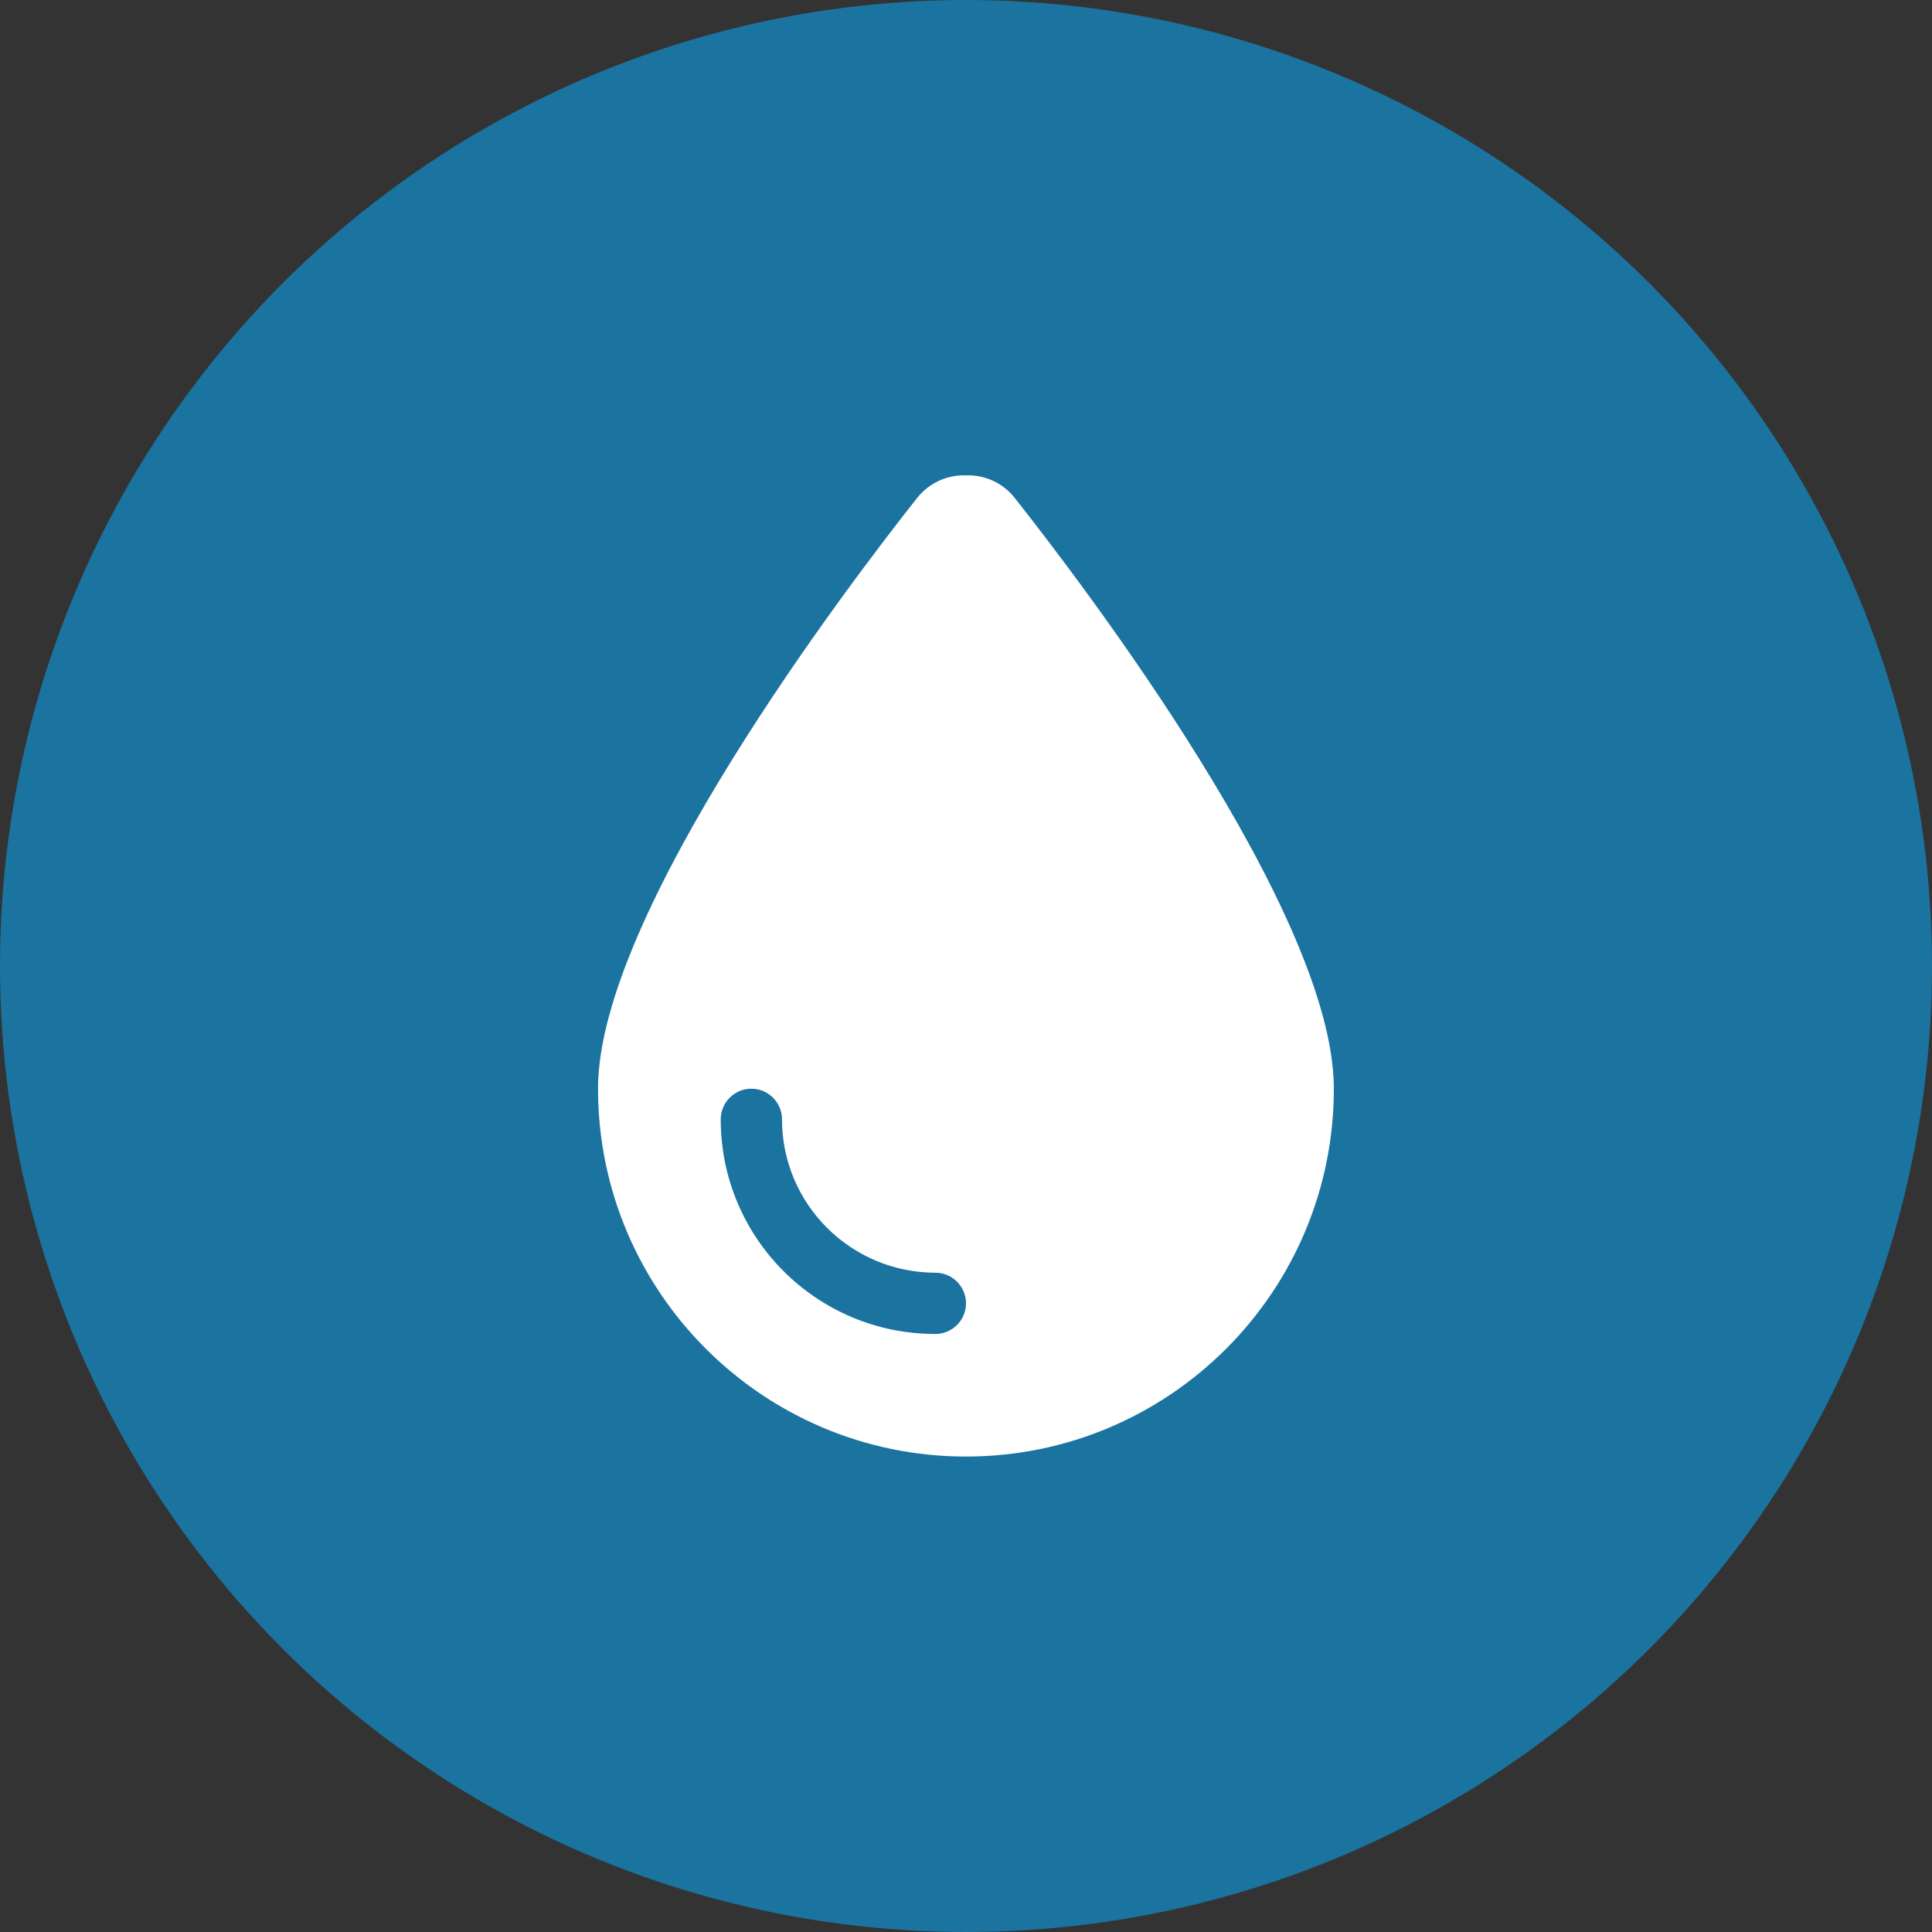 <?xml version="1.0" encoding="utf-8"?>
<!-- Generator: Adobe Illustrator 25.4.8, SVG Export Plug-In . SVG Version: 6.00 Build 0)  -->
<svg version="1.1" id="レイヤー_1" xmlns="http://www.w3.org/2000/svg" xmlns:xlink="http://www.w3.org/1999/xlink" x="0px"
	 y="0px" viewBox="0 0 128 128" style="enable-background:new 0 0 128 128;" xml:space="preserve">
<rect x="0" y="0" width="128" height="128" fill="#333333" stroke="none"/>
<style type="text/css">
	.st0{fill:#FFFFFF;stroke:#1479A9;stroke-width:6;stroke-miterlimit:10;}
	.st1{clip-path:url(#SVGID_00000168819185917913468640000017771489807249178518_);}
	.st2{opacity:0.1;fill:#030000;}
	.st3{fill:#FFFFFF;}
	.st4{fill:#101010;}
	.st5{fill:none;stroke:#1479A9;stroke-miterlimit:10;}
	.st6{fill:none;stroke:#FFFFFF;stroke-width:1.303;stroke-miterlimit:10;}
	.st7{fill:none;stroke:#FFFFFF;stroke-width:1.333;stroke-miterlimit:10;}
	.st8{fill:#FFFFFF;stroke:#DCDDDD;stroke-width:0.597;stroke-miterlimit:10;}
	.st9{fill:#DCDDDD;stroke:#FFFFFF;stroke-width:0.597;stroke-miterlimit:10;}
	.st10{fill:#1479A9;}
	.st11{fill:#FFFFFF;stroke:#1479A9;stroke-width:2;stroke-miterlimit:10;}
	.st12{opacity:0.5;fill:#040000;}
	.st13{fill:#1B73A0;}
	.st14{fill:#343535;}
	.st15{opacity:0.25;fill:#040000;}
</style>
<circle class="st13" cx="64" cy="64" r="64"/>
<path class="st3" d="M64,96.5c-13.46,0-24.38-10.92-24.38-24.38c0-11.58,16.53-33.3,21.15-39.14c0.76-0.95,1.89-1.49,3.11-1.49h0.23
	c1.22,0,2.35,0.53,3.11,1.49c4.62,5.84,21.15,27.56,21.15,39.14C88.38,85.58,77.46,96.5,64,96.5z M51.81,74.16
	c0-1.12-0.91-2.03-2.03-2.03s-2.03,0.91-2.03,2.03c0,7.86,6.36,14.22,14.22,14.22c1.12,0,2.03-0.91,2.03-2.03s-0.91-2.03-2.03-2.03
	C56.36,84.31,51.81,79.77,51.81,74.16z"/>
</svg>
